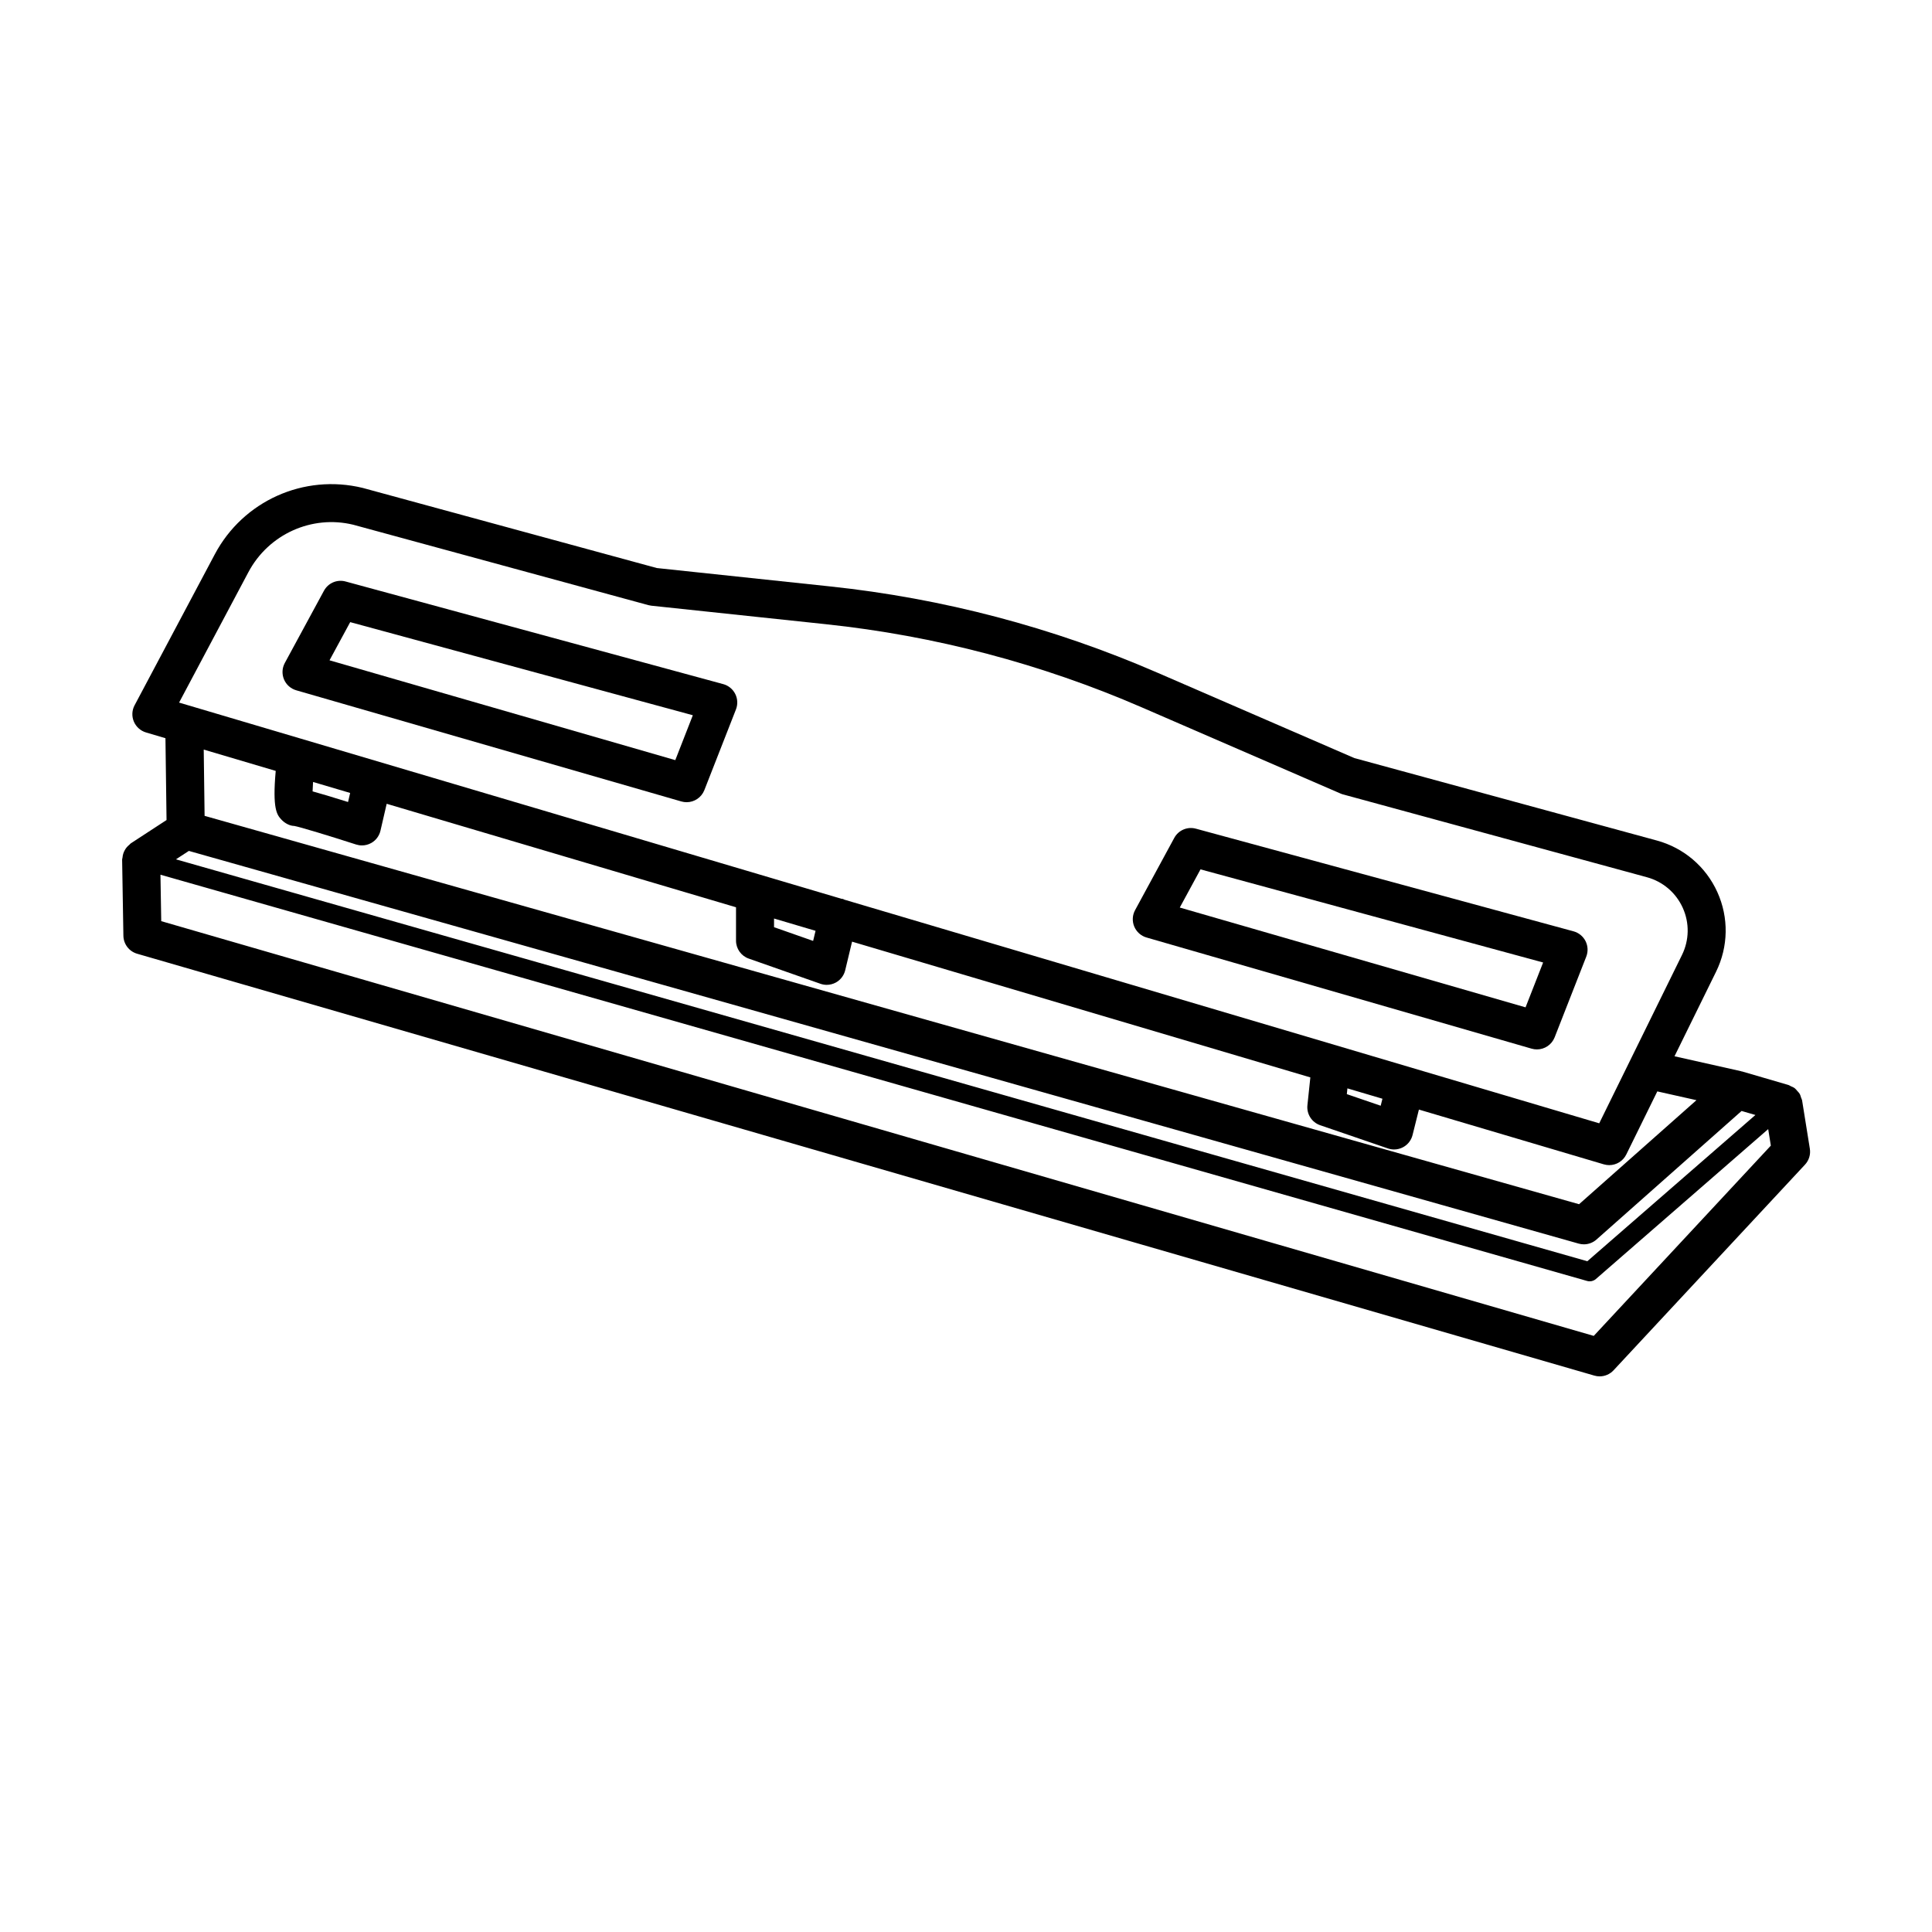 <?xml version="1.0" encoding="UTF-8"?>
<!-- Uploaded to: ICON Repo, www.svgrepo.com, Generator: ICON Repo Mixer Tools -->
<svg fill="#000000" width="800px" height="800px" version="1.1" viewBox="144 144 512 512" xmlns="http://www.w3.org/2000/svg">
 <g>
  <path d="m621.57 435.59c-0.039-0.25-0.18-0.453-0.258-0.691-0.117-0.359-0.203-0.719-0.395-1.043-0.172-0.293-0.414-0.52-0.641-0.77-0.207-0.23-0.379-0.48-0.625-0.672-0.332-0.258-0.715-0.414-1.102-0.578-0.191-0.086-0.344-0.227-0.551-0.289l-0.191-0.055c-0.012-0.004-0.02-0.004-0.031-0.012l-12.09-3.527c-0.047-0.016-0.086 0-0.133-0.012-0.059-0.016-0.117-0.055-0.18-0.066l-17.613-3.953 11.012-22.398c3.269-6.644 3.402-14.332 0.352-21.086-3.043-6.758-8.898-11.75-16.051-13.695l-80.137-21.84-52.297-22.672c-27.613-11.977-56.789-19.66-86.727-22.832l-45.848-4.863-77.945-21.234c-15.578-3.793-31.676 3.438-39.188 17.578l-21.266 40.031c-0.715 1.336-0.781 2.922-0.195 4.312 0.586 1.391 1.77 2.449 3.215 2.883l5.16 1.527 0.289 21.684-9.477 6.184c-0.156 0.102-0.238 0.258-0.379 0.371-0.277 0.227-0.523 0.453-0.746 0.73-0.203 0.25-0.363 0.504-0.508 0.781-0.152 0.281-0.277 0.562-0.371 0.875-0.102 0.332-0.156 0.66-0.188 1.008-0.016 0.18-0.102 0.344-0.102 0.535l0.336 20.188c0.039 2.211 1.512 4.141 3.637 4.758l386.18 111.8c0.465 0.137 0.938 0.203 1.402 0.203 1.375 0 2.719-0.562 3.688-1.605l50.734-54.504c1.059-1.137 1.531-2.695 1.285-4.227zm-427.52-66.09 368.32 104.07c0.449 0.125 0.91 0.191 1.367 0.191 1.215 0 2.41-0.438 3.34-1.266l38.461-34.078 3.664 1.066-44.547 38.758-374.03-106.51zm15.789-73.891c5.356-10.07 16.828-15.211 27.773-12.551l78.203 21.305c0.262 0.07 0.523 0.121 0.789 0.152l46.25 4.906c28.914 3.062 57.102 10.488 83.785 22.059l52.621 22.816c0.215 0.098 0.449 0.176 0.68 0.238l80.5 21.938c4.238 1.152 7.703 4.109 9.512 8.117 1.809 4.004 1.727 8.555-0.211 12.496l-21.93 44.602-200.03-59.262c-0.156-0.055-0.277-0.168-0.441-0.207-0.098-0.02-0.188 0.012-0.281-0.012l-175.6-52.012zm291.24 136.82 9.281 2.746-0.465 1.855-8.973-3.074zm-151.95-45.012 11 3.258-0.641 2.676-10.359-3.637zm-122.29-33.695c0.02-0.727 0.07-1.586 0.125-2.492l9.828 2.91-0.555 2.402c-4.461-1.402-7.414-2.281-9.398-2.82zm-9.77-5.426c-0.918 10.098 0.352 11.613 1.406 12.801 1.023 1.152 2.438 1.785 3.496 1.785 1.445 0.238 9.637 2.734 16.402 4.922 0.504 0.16 1.023 0.242 1.547 0.242 0.863 0 1.723-0.223 2.484-0.656 1.23-0.695 2.106-1.875 2.422-3.25l1.648-7.129 92.578 27.426v8.848c0 2.137 1.352 4.047 3.371 4.75l18.992 6.672c0.539 0.191 1.109 0.289 1.668 0.289 0.832 0 1.664-0.207 2.414-0.613 1.25-0.68 2.156-1.863 2.488-3.25l1.82-7.586 121.45 35.977-0.777 7.371c-0.246 2.336 1.152 4.535 3.375 5.297l17.961 6.156c0.527 0.18 1.082 0.273 1.633 0.273 0.832 0 1.656-0.207 2.41-0.613 1.238-0.676 2.141-1.832 2.481-3.203l1.688-6.758 49.004 14.516c0.48 0.141 0.957 0.207 1.43 0.207 1.879 0 3.656-1.055 4.519-2.816l8.223-16.723 10.375 2.328-31.109 27.57-364.25-102.92-0.23-17.562zm349.29 149.73-379.63-109.91-0.207-12.309 378.07 107.66c0.227 0.066 0.457 0.098 0.691 0.098 0.598 0 1.188-0.211 1.652-0.621l45.656-39.719 0.699 4.375z"/>
  <path d="m335.67 325.3-100.07-27.195c-2.281-0.629-4.641 0.402-5.754 2.457l-10.367 19.129c-0.73 1.34-0.805 2.938-0.223 4.348 0.59 1.406 1.785 2.473 3.254 2.898l102.06 29.461c0.469 0.133 0.938 0.195 1.395 0.195 2.023 0 3.918-1.23 4.695-3.199l8.375-21.391c0.523-1.336 0.449-2.828-0.191-4.102-0.645-1.281-1.801-2.223-3.18-2.602zm-12.711 20.141-91.633-26.453 5.481-10.117 90.801 24.676z"/>
  <path d="m447.85 392.45 102.06 29.461c0.469 0.133 0.938 0.195 1.395 0.195 2.023 0 3.914-1.23 4.691-3.199l8.379-21.391c0.523-1.336 0.453-2.828-0.188-4.102-0.645-1.281-1.797-2.223-3.18-2.602l-100.07-27.199c-2.277-0.625-4.644 0.402-5.754 2.457l-10.375 19.129c-0.73 1.34-0.805 2.938-0.223 4.348 0.598 1.414 1.789 2.481 3.258 2.902zm14.297-18.059 90.797 24.68-4.656 11.887-91.633-26.449z"/>
 </g>
</svg>